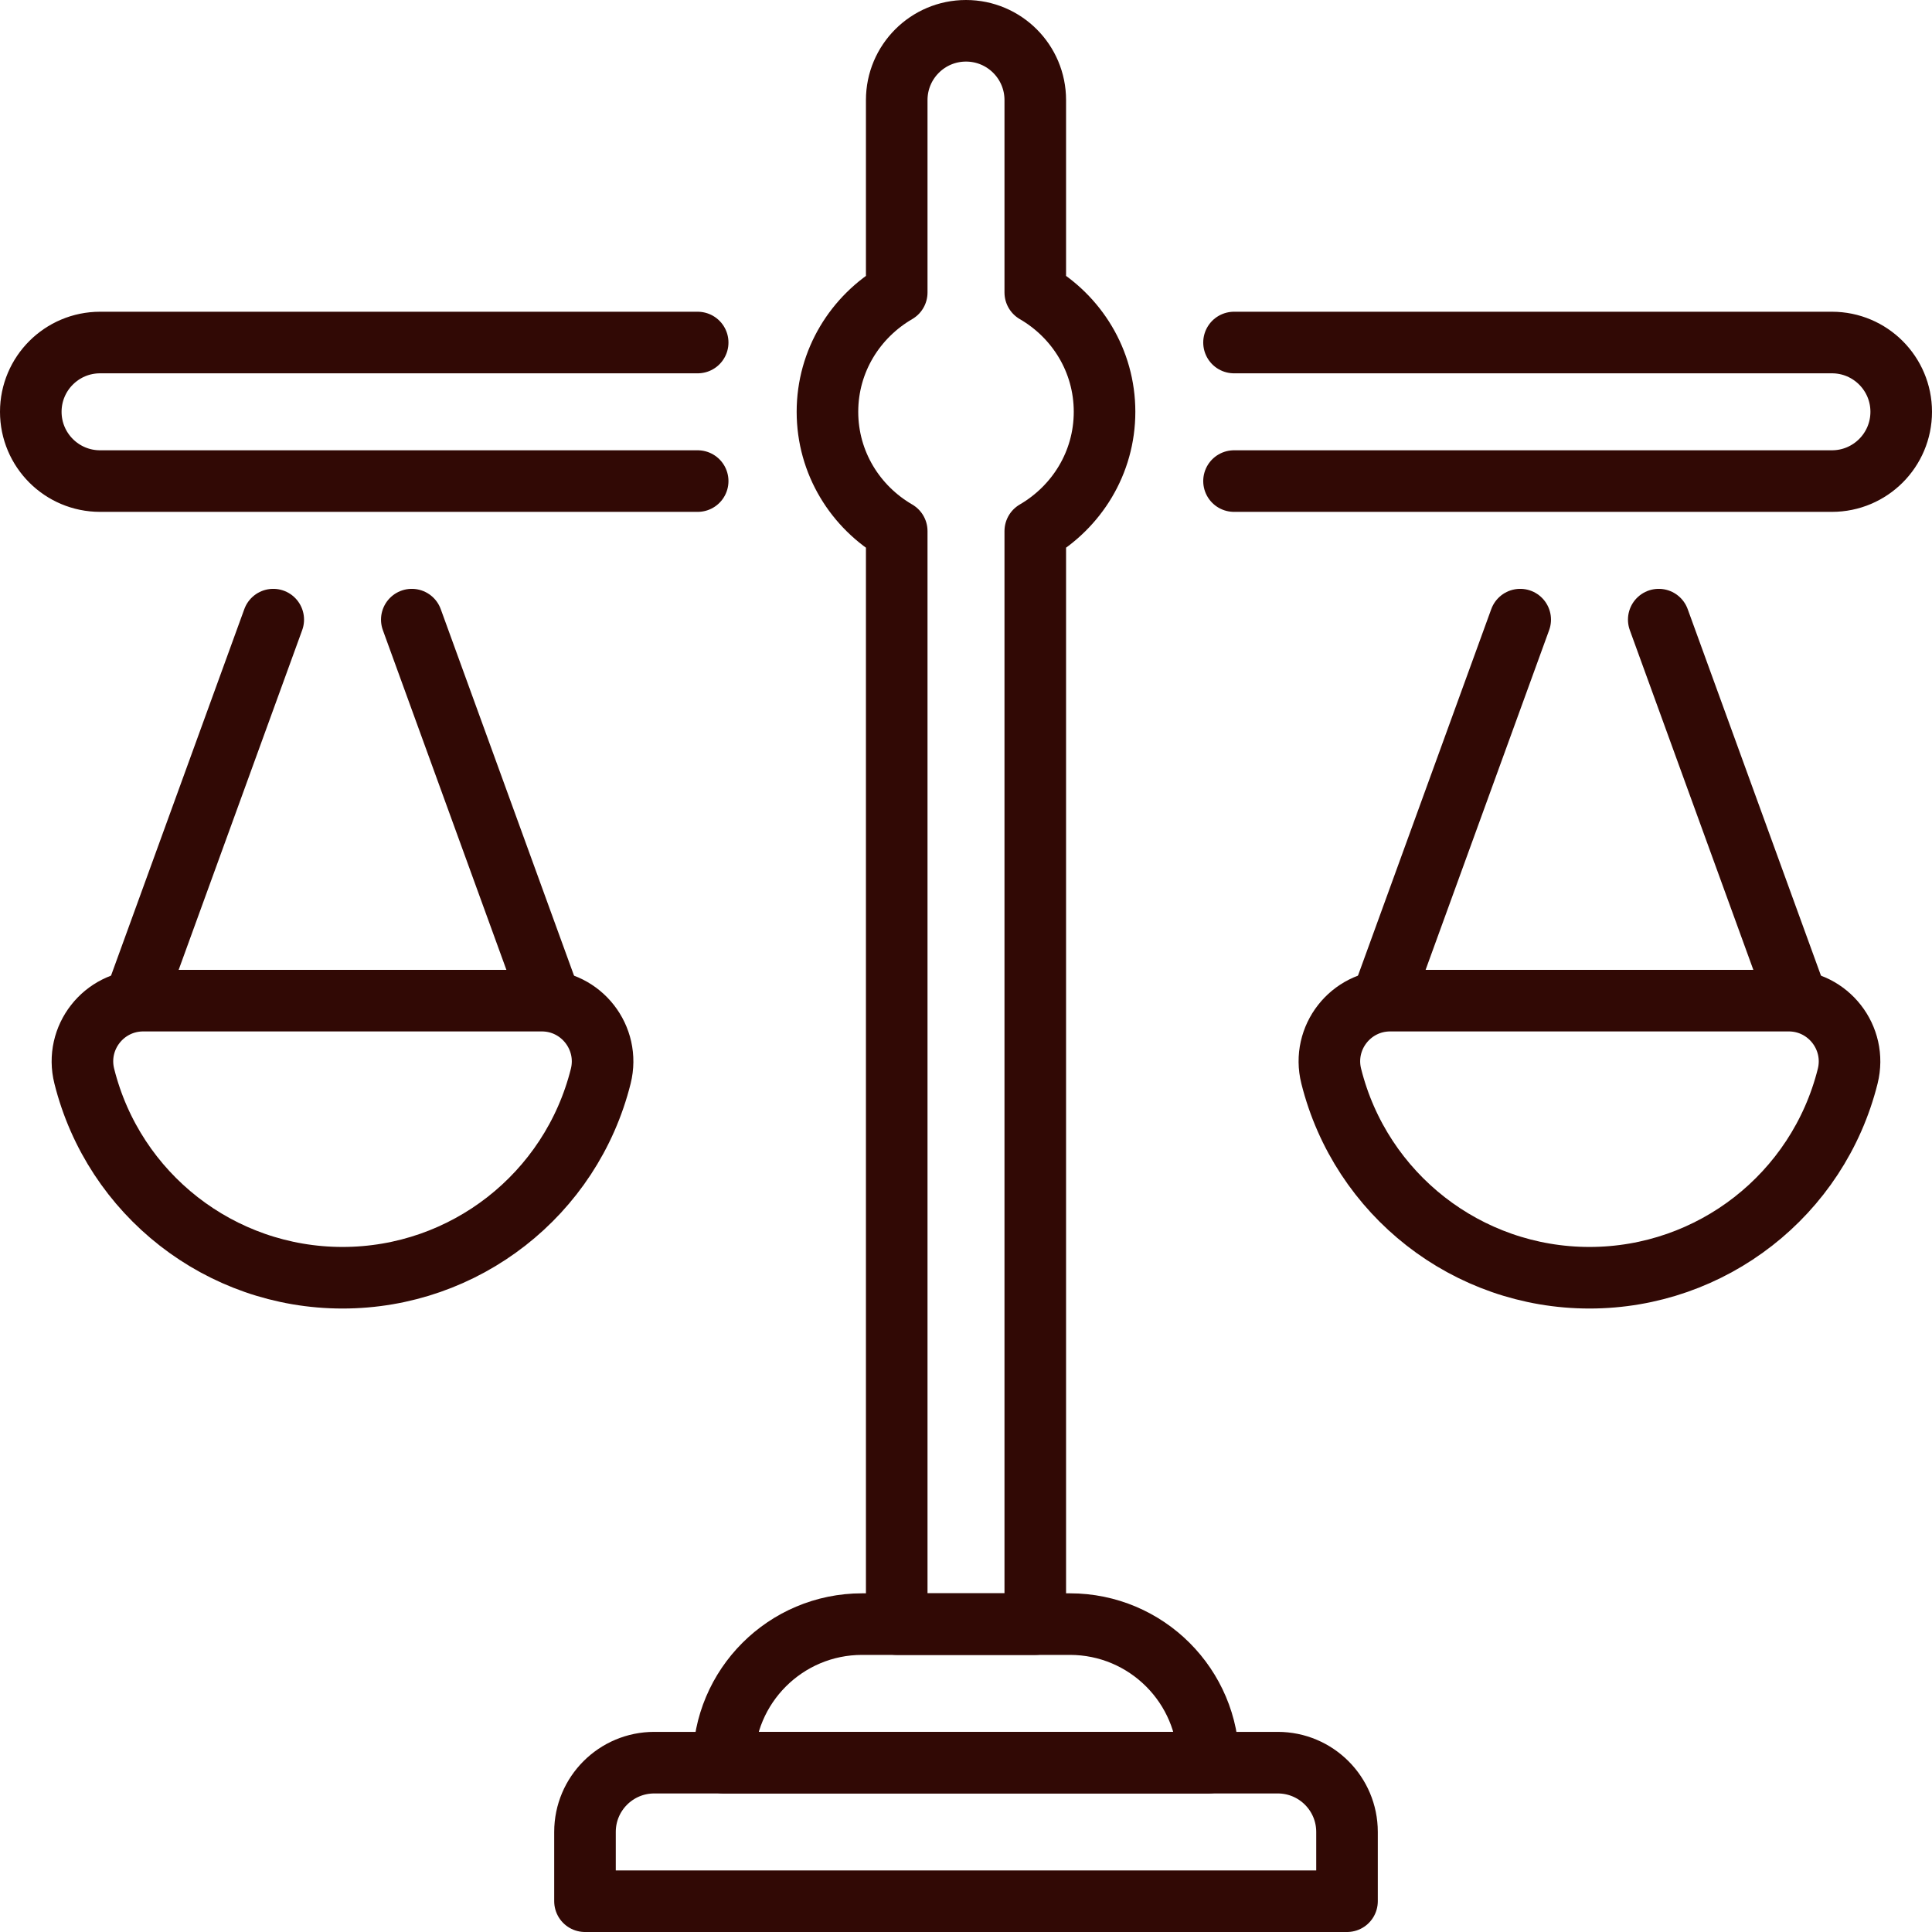 <?xml version="1.0" encoding="UTF-8"?> <svg xmlns="http://www.w3.org/2000/svg" id="Layer_2" data-name="Layer 2" viewBox="0 0 251 251"><defs><style> .cls-1 { fill: none; stroke: #310905; stroke-linecap: round; stroke-linejoin: round; stroke-width: 8px; } </style></defs><g id="Preview"><g><path class="cls-1" d="m157,229h-63c0-9.94,8.06-18,18-18h27c9.94,0,18,8.06,18,18h0Z"></path><path class="cls-1" d="m85,229h81c4.97,0,9,4.03,9,9v9h-99v-9c0-4.97,4.03-9,9-9Z"></path><path class="cls-1" d="m90.64,62.5H13c-4.97,0-9-4.03-9-9h0c0-4.97,4.03-9,9-9h77.64"></path><path class="cls-1" d="m160.32,44.5h77.68c4.97,0,9,4.03,9,9h0c0,4.97-4.03,9-9,9h-77.68"></path><path class="cls-1" d="m44.5,166h0c-15.87,0-29.7-10.8-33.55-26.19h0c-1.25-4.98,2.52-9.81,7.66-9.81h51.78c5.13,0,8.9,4.83,7.66,9.81h0c-3.85,15.39-17.68,26.19-33.55,26.19Z"></path><line class="cls-1" x1="53.5" y1="80.5" x2="71.5" y2="130"></line><line class="cls-1" x1="17.5" y1="130" x2="35.5" y2="80.5"></line><path class="cls-1" d="m206.5,166h0c-15.87,0-29.7-10.8-33.55-26.19h0c-1.25-4.98,2.52-9.81,7.66-9.81h51.78c5.13,0,8.9,4.83,7.66,9.81h0c-3.85,15.39-17.68,26.19-33.55,26.19Z"></path><line class="cls-1" x1="215.5" y1="80.5" x2="233.5" y2="130"></line><line class="cls-1" x1="179.5" y1="130" x2="197.5" y2="80.5"></line><path class="cls-1" d="m143.5,53.5c0-6.65-3.64-12.39-9-15.5V13c0-4.97-4.03-9-9-9s-9,4.03-9,9v25c-5.36,3.12-9,8.86-9,15.5s3.64,12.39,9,15.5v142h18V69c5.36-3.12,9-8.86,9-15.5Z"></path></g></g></svg> 